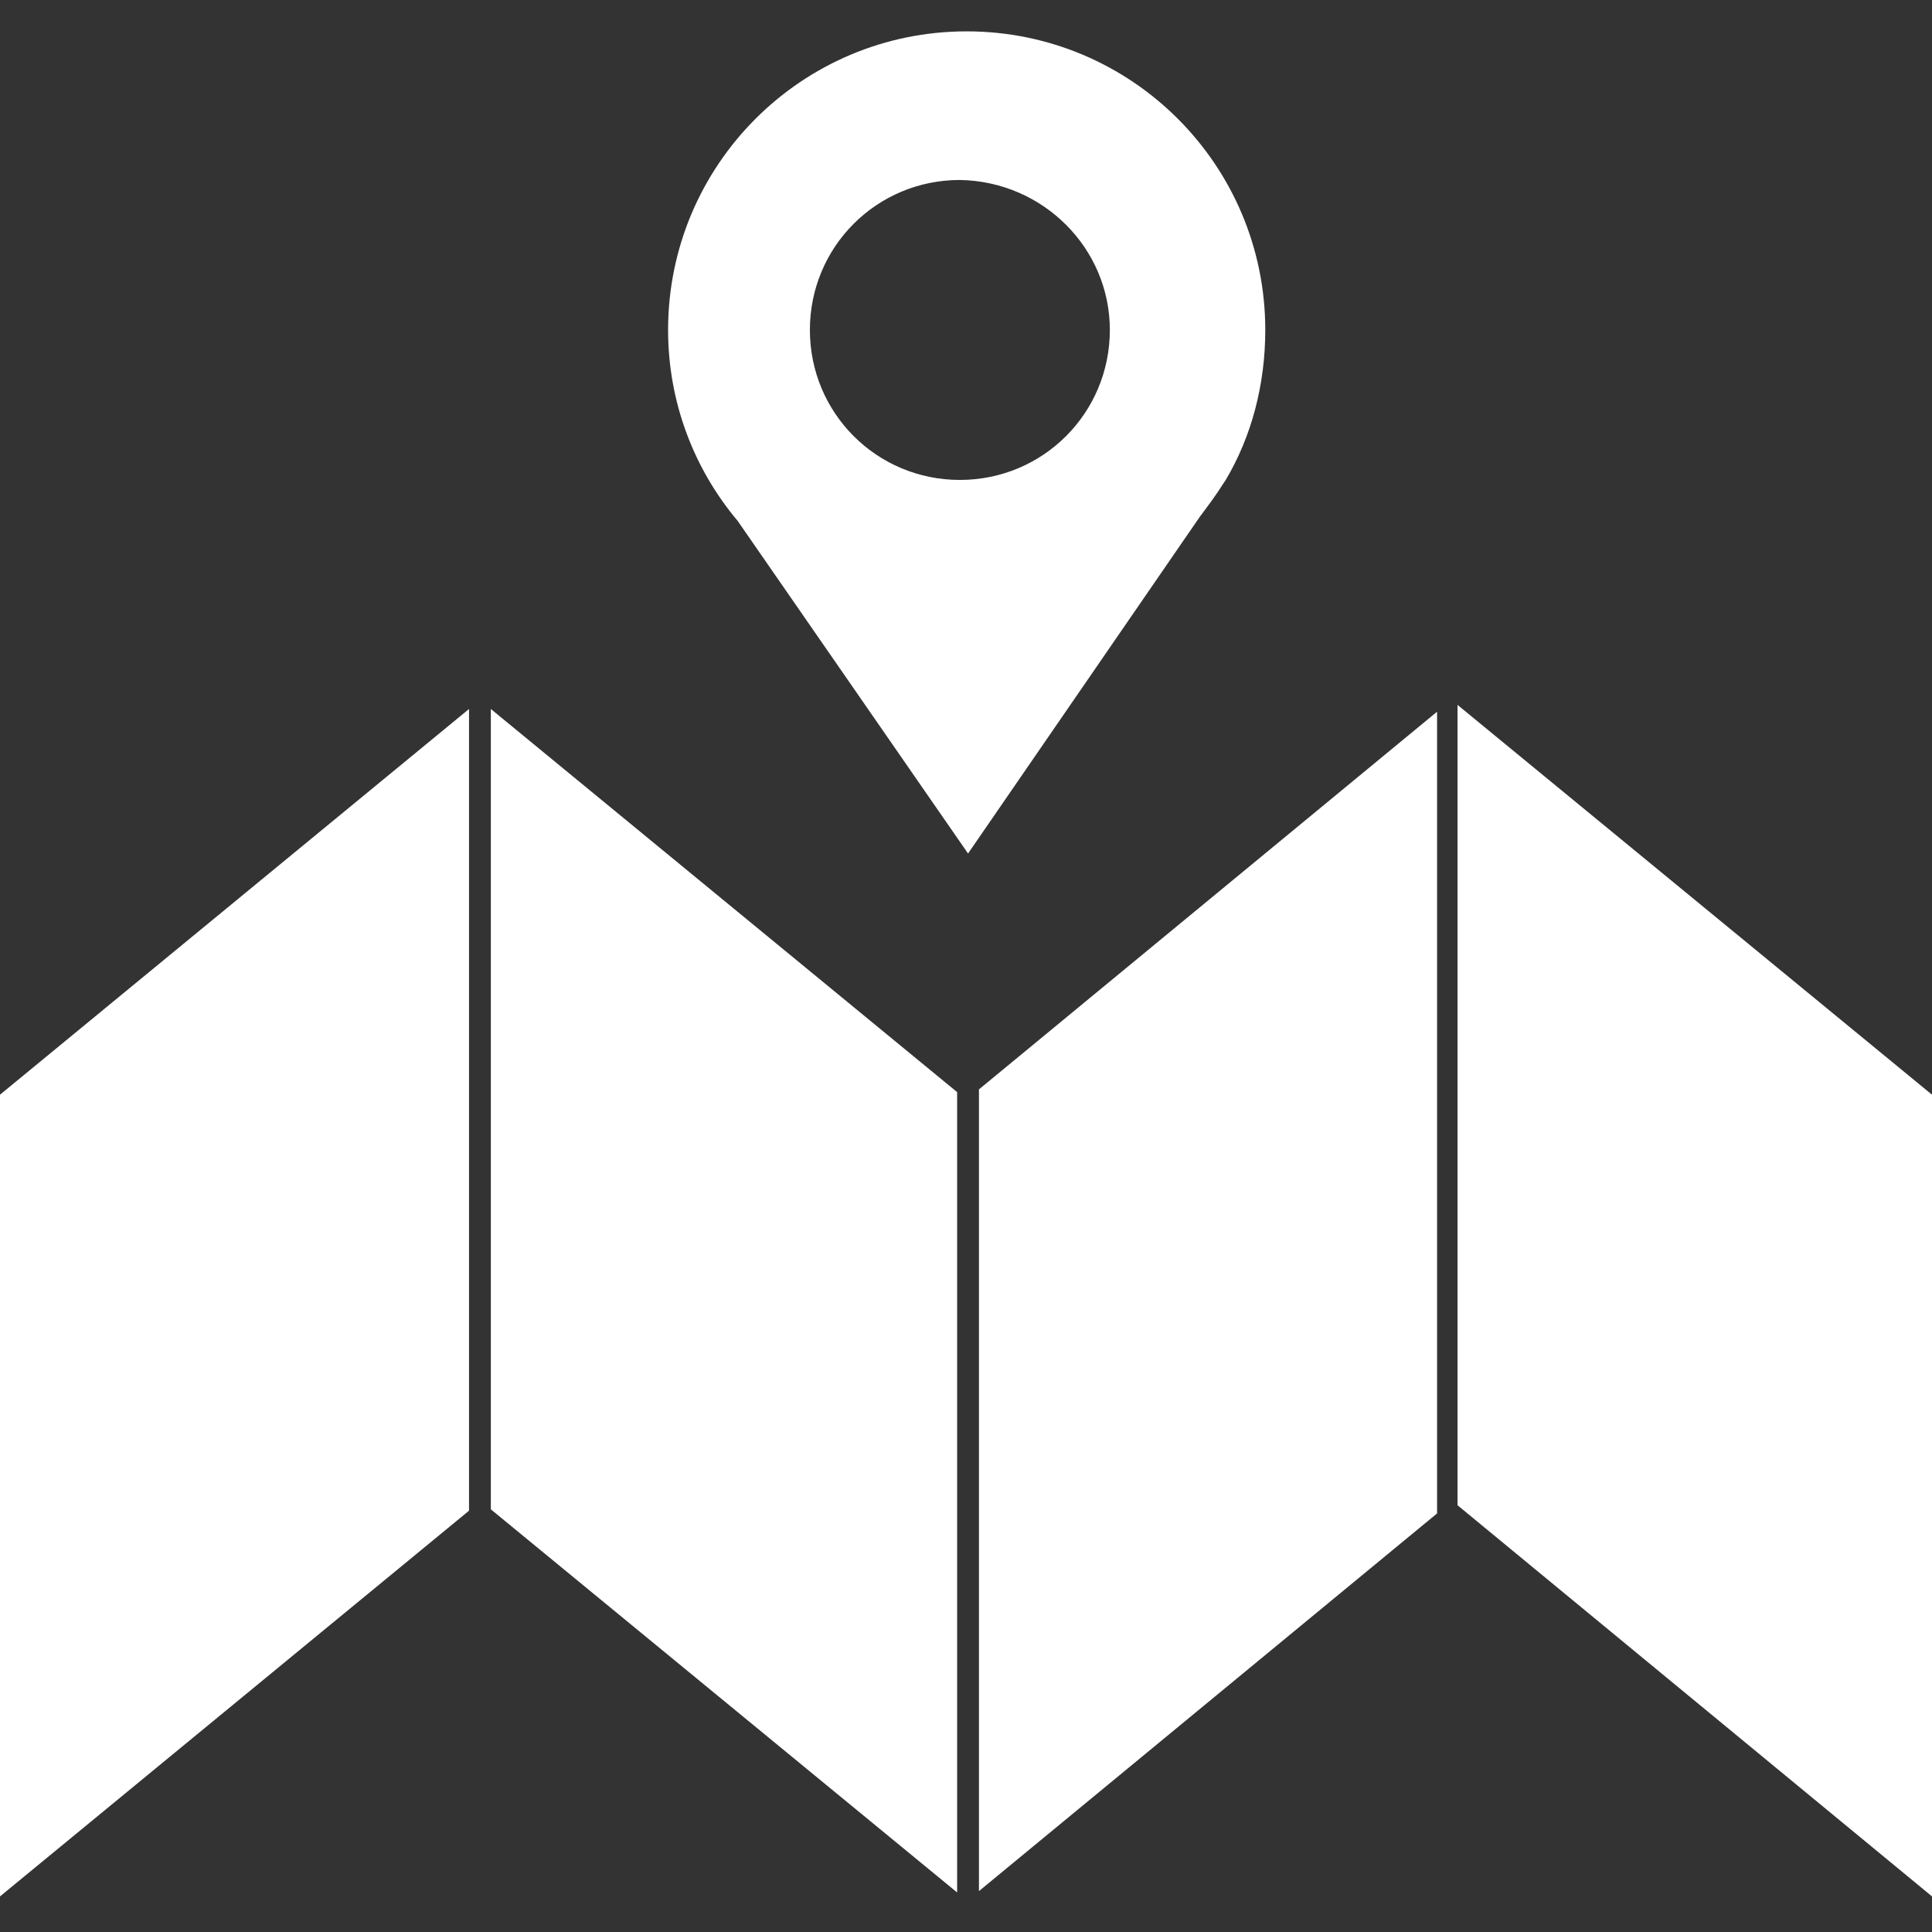 <?xml version="1.0" encoding="UTF-8"?> <!-- Generator: Adobe Illustrator 21.1.0, SVG Export Plug-In . SVG Version: 6.00 Build 0) --> <svg xmlns="http://www.w3.org/2000/svg" xmlns:xlink="http://www.w3.org/1999/xlink" id="Livello_1" x="0px" y="0px" viewBox="0 0 141.7 141.7" style="enable-background:new 0 0 141.7 141.7;" xml:space="preserve"><rect x="0" y="0" width="141.7" height="141.7" fill="#333333" stroke="none"/> <style type="text/css"> .st0{fill:#FFFFFF;} </style> <g id="Livello_111"> <path class="st0" d="M-0.5,139.5l34.9-28.7V52L-0.5,80.7V139.5z M70.2,80.1L36,52v58.7l34.2,28.1V80.1z M81.4,24.2 c0,6.1-4.9,11-11,11c-6.1,0-11-4.9-11-11s4.9-11,11-11C76.5,13.3,81.4,18.2,81.4,24.2 M89.9,35.2c1.9-3.2,2.9-7,2.9-11 c0-12.1-9.8-21.9-21.9-21.9c-12.1,0-21.9,9.8-21.9,21.9c0,5.3,1.9,10.2,5.1,14l16.9,24.4L88,37.9c0.6-0.8,1.2-1.6,1.7-2.4 L89.9,35.2L89.9,35.2z M71.8,138.7l33.6-27.7V52.2L71.8,79.9V138.7z M142.2,139.5V80.7l-35.3-29v58.7L142.2,139.5z"></path> </g> <g id="Livello_1_1_"> </g> </svg> 